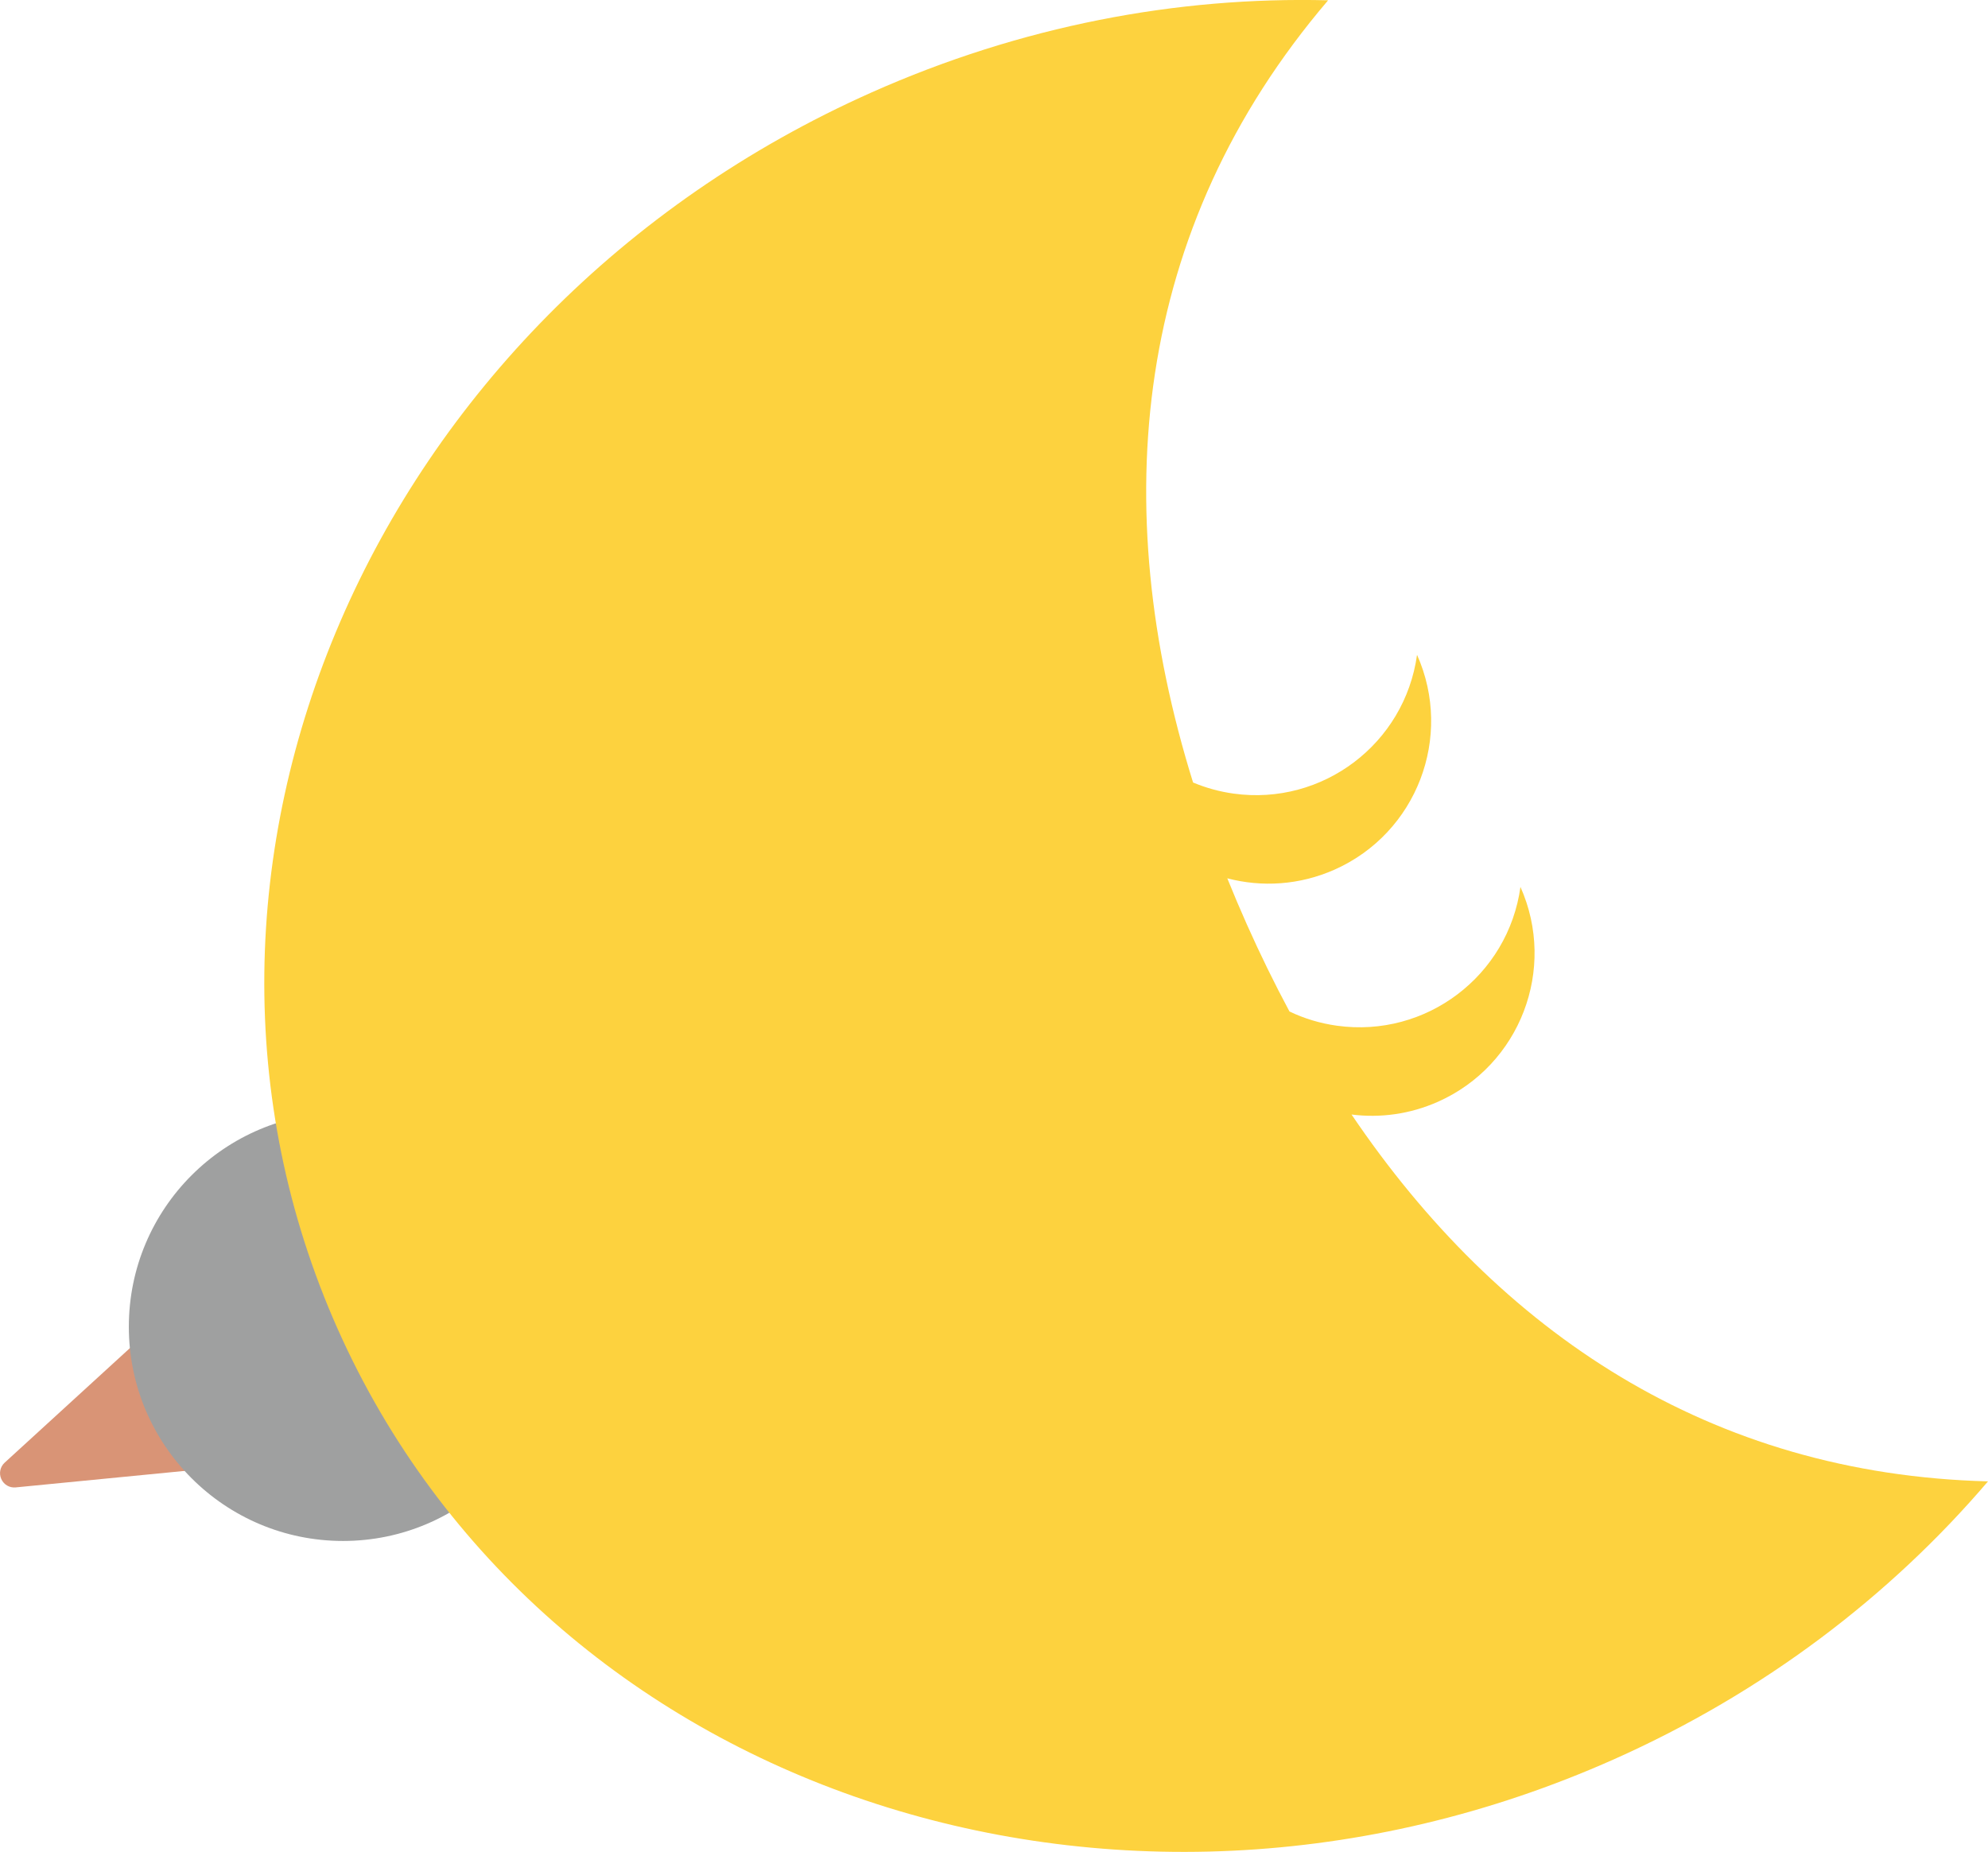 <?xml version="1.0" encoding="UTF-8"?><svg id="_レイヤー_2" xmlns="http://www.w3.org/2000/svg" viewBox="0 0 451.35 420.45"><defs><style>.cls-1{fill:#d99476;}.cls-2{fill:#9fa0a0;}.cls-3{fill:#fdd23e;}</style></defs><g id="_レイヤー_7"><path class="cls-1" d="M52.59,332.75c-.31.14-.65.23-1,.26l-48.03,4.69c-1.39.14-2.71-.63-3.27-1.91-.57-1.27-.26-2.77.77-3.71l35.61-32.57c.77-.7,1.83-.99,2.85-.78,1.02.21,1.87.9,2.3,1.85l12.42,27.88c.42.95.36,2.05-.16,2.95-.35.6-.87,1.06-1.48,1.33Z"/><circle class="cls-2" cx="77.88" cy="301.23" r="48.63"/><path class="cls-3" d="M306.85,253.04c6.48.82,13.25-.06,19.65-2.91,18.63-8.3,27-30.13,18.7-48.76-2.8,20.2-21.44,34.31-41.64,31.51-3.85-.53-7.47-1.64-10.8-3.23-3.44-6.41-6.67-13.03-9.71-19.84-1.54-3.46-3.01-6.93-4.41-10.4,7.84,2.06,16.4,1.57,24.38-1.98,18.63-8.3,27-30.13,18.7-48.76-2.8,20.2-21.44,34.31-41.64,31.51-3.24-.45-6.32-1.31-9.21-2.52-19.56-62.81-13.74-125.59,30.66-177.59-34.25-.88-69.71,5.79-103.71,20.94C84.36,71.57,30.13,197.26,76.68,301.76c46.56,104.49,176.28,148.22,289.75,97.67,34-15.15,62.68-37.05,84.92-63.1-63.11-1.62-111.06-33.85-144.5-83.29Z"/></g></svg>